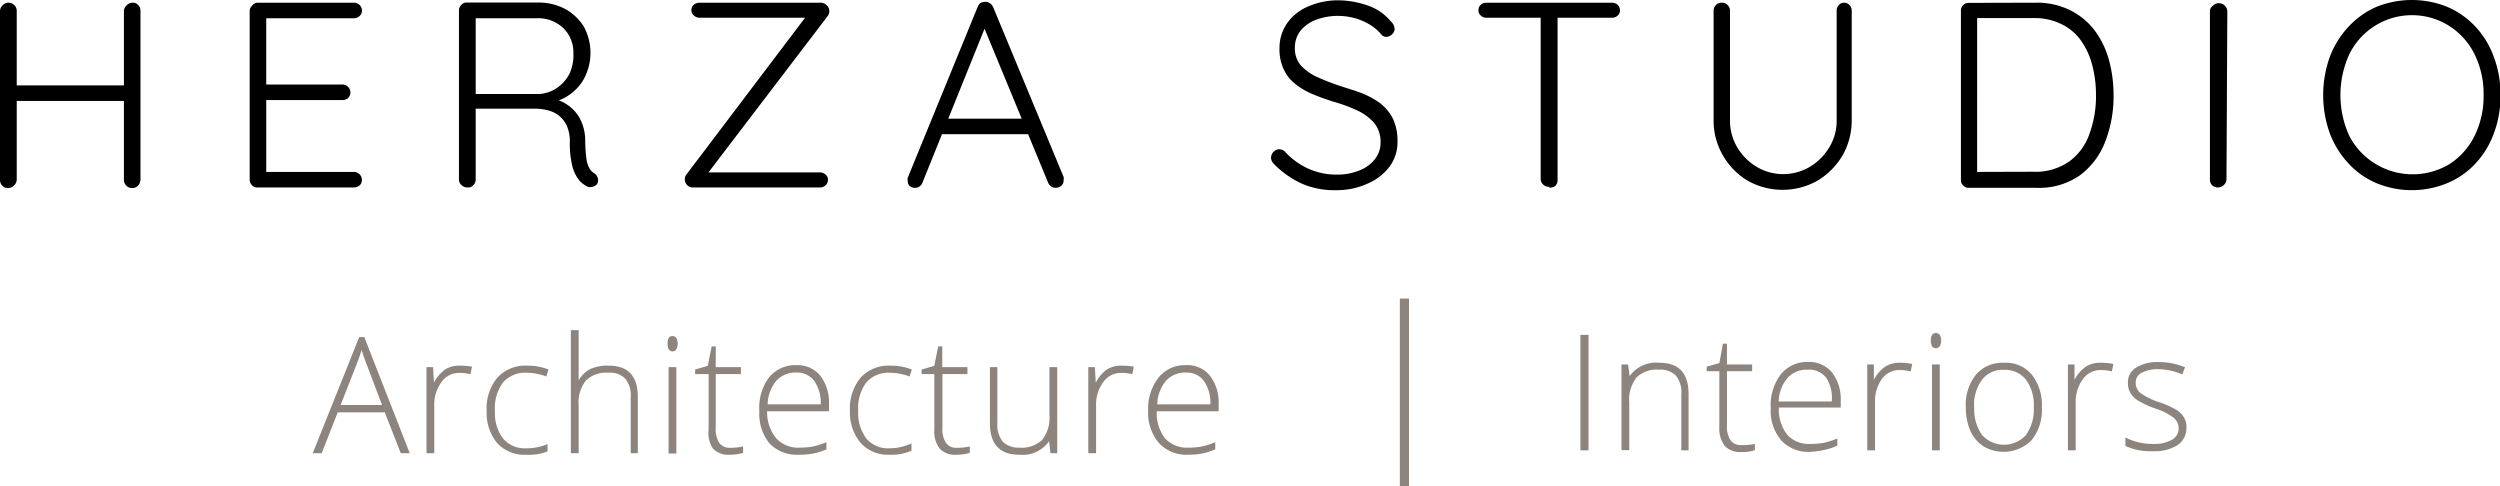 <svg id="Layer_1" data-name="Layer 1" xmlns="http://www.w3.org/2000/svg" viewBox="0 0 147.89 28.77"><defs><style>.cls-1{fill:#8d847d;}</style></defs><path d="M1.58,29.83a.45.45,0,0,1,.34.14.45.45,0,0,1,.15.34v10a.51.51,0,0,1-.17.34.45.45,0,0,1-.33.14.43.43,0,0,1-.36-.14.47.47,0,0,1-.13-.34v-10A.48.48,0,0,1,1.22,30,.48.48,0,0,1,1.58,29.83ZM1.5,34.72H8.92v.92H1.44Zm7.41-4.89a.43.43,0,0,1,.35.14.47.47,0,0,1,.13.34v10a.58.58,0,0,1-.14.34.45.45,0,0,1-.36.14.44.44,0,0,1-.34-.14.48.48,0,0,1-.14-.34v-10A.45.45,0,0,1,8.56,30,.46.46,0,0,1,8.91,29.83Z" transform="translate(-1.08 -29.67)"/><path d="M16.31,29.83H22a.49.49,0,0,1,.35.13.46.46,0,0,1,.14.34.42.42,0,0,1-.14.32.49.49,0,0,1-.35.13H16.67l.16-.27v4.39l-.17-.2h4.67a.48.48,0,0,1,.34.14.46.46,0,0,1,0,.66.5.5,0,0,1-.34.12H16.69l.14-.15v4.49l-.08-.09H22a.5.5,0,0,1,.35.14.47.47,0,0,1,.14.33.44.44,0,0,1-.14.33.53.53,0,0,1-.35.12H16.31a.42.42,0,0,1-.33-.14.44.44,0,0,1-.13-.33v-10A.44.44,0,0,1,16,30,.42.42,0,0,1,16.31,29.83Z" transform="translate(-1.08 -29.67)"/><path d="M28.76,40.76a.51.51,0,0,1-.38-.14.43.43,0,0,1-.15-.33v-10a.45.45,0,0,1,.14-.33.4.4,0,0,1,.33-.14h4.22a3.34,3.34,0,0,1,1.59.38,3,3,0,0,1,1.11,1.05,3.24,3.24,0,0,1,.14,2.79,2.63,2.63,0,0,1-.7,1,2.93,2.93,0,0,1-1,.6l-.54-.18a2.42,2.42,0,0,1,1.08.38,2.32,2.32,0,0,1,.8.87A2.86,2.86,0,0,1,35.7,38a8.38,8.38,0,0,0,.07,1.05,1.48,1.48,0,0,0,.17.56.74.74,0,0,0,.28.3.49.49,0,0,1,.21.26.42.42,0,0,1,0,.33.33.33,0,0,1-.19.18.57.57,0,0,1-.25.06.39.39,0,0,1-.23-.07,1.47,1.47,0,0,1-.46-.39,2.19,2.19,0,0,1-.36-.78,5.33,5.33,0,0,1-.15-1.43,2.22,2.22,0,0,0-.2-1,1.64,1.64,0,0,0-.5-.6,1.75,1.75,0,0,0-.67-.29,2.87,2.87,0,0,0-.69-.08H29.05l.17-.24v4.42a.44.44,0,0,1-.13.33A.39.39,0,0,1,28.76,40.76Zm.29-5.53H33a2.13,2.13,0,0,0,1-.34,2.3,2.3,0,0,0,.76-.84A2.61,2.61,0,0,0,35,32.81a2,2,0,0,0-.6-1.48,2.14,2.14,0,0,0-1.57-.58H29.11l.11-.2v4.9Z" transform="translate(-1.08 -29.67)"/><path d="M49.56,29.83A.52.52,0,0,1,50,30a.45.45,0,0,1,.14.33.49.49,0,0,1-.09.28L42.89,40l0-.13h6.68a.49.49,0,0,1,.35.13.4.4,0,0,1,.14.31.45.45,0,0,1-.14.32.49.49,0,0,1-.35.13H42.07a.45.45,0,0,1-.35-.15.51.51,0,0,1-.13-.33.45.45,0,0,1,.09-.28l7.07-9.34.1.06H42.47a.5.5,0,0,1-.35-.14.39.39,0,0,1-.14-.3.45.45,0,0,1,.14-.33.53.53,0,0,1,.35-.12Z" transform="translate(-1.08 -29.67)"/><path d="M59.45,31.05l-3.8,9.42a.51.51,0,0,1-.17.23.44.44,0,0,1-.25.08.46.46,0,0,1-.35-.12.41.41,0,0,1-.1-.29.32.32,0,0,1,0-.19l4.13-10.09a.5.5,0,0,1,.17-.24.51.51,0,0,1,.28-.07.48.48,0,0,1,.29.09.56.56,0,0,1,.18.22L64,40.14a.58.58,0,0,1,0,.19.42.42,0,0,1-.14.33.52.52,0,0,1-.33.12.45.45,0,0,1-.28-.09.54.54,0,0,1-.17-.22L59.17,31Zm-2.89,6.56.39-.92h4.84l.19.92Z" transform="translate(-1.08 -29.67)"/><path d="M80.19,40.92a4.86,4.86,0,0,1-2.06-.37,5.54,5.54,0,0,1-1.67-1.16.7.7,0,0,1-.13-.17.43.43,0,0,1-.06-.22.5.5,0,0,1,.15-.35.46.46,0,0,1,.34-.15.48.48,0,0,1,.34.15,4.27,4.27,0,0,0,1.38,1,4.06,4.06,0,0,0,1.67.35,3.47,3.47,0,0,0,1.33-.24,2.15,2.15,0,0,0,.93-.67,1.58,1.58,0,0,0,.34-1,1.78,1.78,0,0,0-.39-1.16,3,3,0,0,0-1-.73,9.37,9.37,0,0,0-1.42-.52c-.43-.14-.83-.28-1.23-.45a4.13,4.13,0,0,1-1-.59,2.36,2.36,0,0,1-.69-.87,2.73,2.73,0,0,1-.25-1.23,2.55,2.55,0,0,1,.44-1.48,2.85,2.85,0,0,1,1.24-1,4.35,4.35,0,0,1,1.86-.37A5.33,5.33,0,0,1,82,30a3,3,0,0,1,1.35.93.65.65,0,0,1,.23.45.45.45,0,0,1-.15.32.5.5,0,0,1-.35.15.36.36,0,0,1-.26-.11,2.75,2.75,0,0,0-.67-.59,3.68,3.68,0,0,0-.9-.4,3.88,3.88,0,0,0-1-.14,3.73,3.73,0,0,0-1.32.23,2.17,2.17,0,0,0-.92.65,1.61,1.61,0,0,0-.33,1,1.53,1.53,0,0,0,.37,1.07,3.11,3.11,0,0,0,1,.69c.4.18.84.35,1.29.5s.88.27,1.29.43a5,5,0,0,1,1.1.6,2.78,2.78,0,0,1,.75.91,3.11,3.11,0,0,1,.27,1.38,2.41,2.41,0,0,1-.45,1.43,3.16,3.16,0,0,1-1.25,1A4.39,4.39,0,0,1,80.19,40.92Z" transform="translate(-1.08 -29.67)"/><path d="M89,30.72a.44.44,0,0,1-.32-.13.37.37,0,0,1-.14-.31.42.42,0,0,1,.14-.33.47.47,0,0,1,.32-.12h7.42a.53.53,0,0,1,.35.12.45.45,0,0,1,.14.33.4.4,0,0,1-.14.32.53.53,0,0,1-.35.12Zm3.72,10a.48.48,0,0,1-.36-.14.45.45,0,0,1-.14-.33V30.34h1v10a.45.45,0,0,1-.14.33A.46.46,0,0,1,92.72,40.76Z" transform="translate(-1.08 -29.67)"/><path d="M110.16,29.83a.42.42,0,0,1,.33.14.44.44,0,0,1,.13.33v6.46a4.16,4.16,0,0,1-.54,2.1,4.28,4.28,0,0,1-1.47,1.49,4.21,4.21,0,0,1-4.16,0A4.14,4.14,0,0,1,103,38.86a4.07,4.07,0,0,1-.55-2.1V30.3a.45.45,0,0,1,.14-.33.44.44,0,0,1,.36-.14.42.42,0,0,1,.33.14.45.45,0,0,1,.14.33v6.46a3.08,3.08,0,0,0,.43,1.63A3.33,3.33,0,0,0,105,39.54a3.05,3.05,0,0,0,1.56.43,3.1,3.1,0,0,0,1.58-.43,3.33,3.33,0,0,0,1.15-1.15,3,3,0,0,0,.44-1.63V30.3a.44.44,0,0,1,.13-.33A.39.39,0,0,1,110.16,29.83Z" transform="translate(-1.08 -29.67)"/><path d="M121.51,29.83a4.42,4.42,0,0,1,2,.43A4.11,4.11,0,0,1,125,31.48a5.26,5.26,0,0,1,.84,1.75,7.81,7.81,0,0,1,.27,2.06,7.39,7.39,0,0,1-.49,2.75,4.46,4.46,0,0,1-1.5,2,4.19,4.19,0,0,1-2.57.74h-4a.42.42,0,0,1-.34-.14.44.44,0,0,1-.13-.33v-10a.44.44,0,0,1,.13-.33.42.42,0,0,1,.34-.14Zm-.15,10a3.47,3.47,0,0,0,2.13-.61,3.39,3.39,0,0,0,1.2-1.65,6.44,6.44,0,0,0,.38-2.29,6.91,6.91,0,0,0-.21-1.71,4.42,4.42,0,0,0-.65-1.46,3,3,0,0,0-1.16-1,3.57,3.57,0,0,0-1.69-.37h-3.42l.1-.13V40l-.09-.16Z" transform="translate(-1.08 -29.67)"/><path d="M132.79,40.28a.5.5,0,0,1-.16.34.51.51,0,0,1-.7,0,.5.5,0,0,1-.12-.34v-10A.44.44,0,0,1,132,30a.45.45,0,0,1,.36-.14.5.5,0,0,1,.48.48Z" transform="translate(-1.08 -29.67)"/><path d="M149,35.29a6.27,6.27,0,0,1-.39,2.26,5.19,5.19,0,0,1-1.08,1.78,4.77,4.77,0,0,1-1.67,1.17,5.49,5.49,0,0,1-4.21,0A4.78,4.78,0,0,1,140,39.33a5.39,5.39,0,0,1-1.1-1.78,6.71,6.71,0,0,1,0-4.51,5.39,5.39,0,0,1,1.1-1.78,5,5,0,0,1,1.65-1.18,5.61,5.61,0,0,1,4.21,0,4.93,4.93,0,0,1,1.67,1.18A5.19,5.19,0,0,1,148.59,33,6.25,6.25,0,0,1,149,35.29Zm-1,0a5.29,5.29,0,0,0-.55-2.44,4.18,4.18,0,0,0-1.49-1.65,4.13,4.13,0,0,0-5.89,1.65,5.81,5.81,0,0,0,0,4.89,4.23,4.23,0,0,0,5.89,1.65,4.18,4.18,0,0,0,1.49-1.65A5.3,5.3,0,0,0,148,35.29Z" transform="translate(-1.08 -29.67)"/><path class="cls-1" d="M94.57,56.31V49.48h.48v6.83Z" transform="translate(-1.08 -29.67)"/><path class="cls-1" d="M100.54,56.31V53a1.57,1.57,0,0,0-.32-1.11,1.3,1.3,0,0,0-1-.35,1.7,1.7,0,0,0-1.33.46,2.14,2.14,0,0,0-.43,1.49v2.81H97V51.23h.39l.09.69h0a1.93,1.93,0,0,1,1.76-.79c1.16,0,1.73.62,1.73,1.86v3.32Z" transform="translate(-1.08 -29.67)"/><path class="cls-1" d="M104.12,56a3.49,3.49,0,0,0,.77-.07v.37a2.3,2.3,0,0,1-.78.11,1.26,1.26,0,0,1-1-.36,1.68,1.68,0,0,1-.32-1.13V51.63h-.75v-.27l.75-.21L103,50h.24v1.23h1.49v.4h-1.49v3.22a1.43,1.43,0,0,0,.21.86A.74.74,0,0,0,104.12,56Z" transform="translate(-1.08 -29.67)"/><path class="cls-1" d="M108.17,56.4a2.19,2.19,0,0,1-1.72-.68,2.7,2.7,0,0,1-.62-1.91,3,3,0,0,1,.6-2,2,2,0,0,1,1.61-.73,1.75,1.75,0,0,1,1.42.63,2.59,2.59,0,0,1,.51,1.7v.37h-3.66a2.43,2.43,0,0,0,.49,1.6,1.71,1.71,0,0,0,1.37.55,4.38,4.38,0,0,0,.77-.06,4.71,4.71,0,0,0,.83-.26v.42a3.63,3.63,0,0,1-.79.26A5,5,0,0,1,108.17,56.4ZM108,51.54a1.51,1.51,0,0,0-1.18.49,2.23,2.23,0,0,0-.52,1.39h3.14A2.18,2.18,0,0,0,109.1,52,1.28,1.28,0,0,0,108,51.54Z" transform="translate(-1.08 -29.67)"/><path class="cls-1" d="M113.51,51.13a3.37,3.37,0,0,1,.69.07l-.09.44a2.84,2.84,0,0,0-.66-.08,1.27,1.27,0,0,0-1.06.55A2.23,2.23,0,0,0,112,53.5v2.81h-.46V51.23h.39l0,.91h0a2.13,2.13,0,0,1,.67-.78A1.58,1.58,0,0,1,113.51,51.13Z" transform="translate(-1.08 -29.67)"/><path class="cls-1" d="M115.3,49.82q0-.45.3-.45a.28.28,0,0,1,.23.11.63.63,0,0,1,.08.34.62.62,0,0,1-.08.33.27.27,0,0,1-.23.12Q115.3,50.27,115.3,49.82Zm.53,6.49h-.46V51.23h.46Z" transform="translate(-1.08 -29.67)"/><path class="cls-1" d="M121.87,53.76a2.87,2.87,0,0,1-.6,1.94,2.33,2.33,0,0,1-2.84.38,2.11,2.11,0,0,1-.79-.92,3.43,3.43,0,0,1-.27-1.4,2.84,2.84,0,0,1,.61-1.94,2.07,2.07,0,0,1,1.65-.69,2,2,0,0,1,1.64.7A2.89,2.89,0,0,1,121.87,53.76Zm-4,0a2.6,2.6,0,0,0,.46,1.64,1.75,1.75,0,0,0,2.6,0,2.6,2.6,0,0,0,.46-1.64,2.55,2.55,0,0,0-.46-1.63,1.58,1.58,0,0,0-1.31-.58,1.53,1.53,0,0,0-1.29.58A2.53,2.53,0,0,0,117.86,53.76Z" transform="translate(-1.08 -29.67)"/><path class="cls-1" d="M125.41,51.13a3.37,3.37,0,0,1,.69.07l-.09.44a2.82,2.82,0,0,0-.65-.08,1.27,1.27,0,0,0-1.07.55,2.23,2.23,0,0,0-.42,1.39v2.81h-.46V51.23h.39l0,.91h0a2.13,2.13,0,0,1,.67-.78A1.6,1.6,0,0,1,125.41,51.13Z" transform="translate(-1.08 -29.67)"/><path class="cls-1" d="M130.42,55a1.21,1.21,0,0,1-.52,1,2.53,2.53,0,0,1-1.47.36,3.51,3.51,0,0,1-1.62-.31v-.5a3.51,3.51,0,0,0,1.62.38,2.1,2.1,0,0,0,1.14-.25.75.75,0,0,0,.39-.66.81.81,0,0,0-.31-.65,3.52,3.52,0,0,0-1-.51,5.75,5.75,0,0,1-1.07-.48,1.32,1.32,0,0,1-.46-.45,1.07,1.07,0,0,1-.16-.61,1,1,0,0,1,.48-.9,2.33,2.33,0,0,1,1.34-.33,3.91,3.91,0,0,1,1.56.31l-.17.42a3.62,3.62,0,0,0-1.39-.31,2,2,0,0,0-1,.21.62.62,0,0,0-.36.57.78.78,0,0,0,.28.63,4.08,4.08,0,0,0,1.1.54,5,5,0,0,1,1,.44,1.36,1.36,0,0,1,.47.45A1.08,1.08,0,0,1,130.42,55Z" transform="translate(-1.08 -29.67)"/><path class="cls-1" d="M23.84,54.06H21.06l-.95,2.42h-.53l2.75-6.87h.3l2.69,6.87h-.53Zm-2.61-.43h2.45l-.93-2.46c-.08-.19-.17-.46-.28-.8a8.41,8.41,0,0,1-.28.81Z" transform="translate(-1.08 -29.67)"/><path class="cls-1" d="M28.31,51.3a4.39,4.39,0,0,1,.69.06l-.09.45a2.39,2.39,0,0,0-.66-.08,1.26,1.26,0,0,0-1.06.55,2.23,2.23,0,0,0-.42,1.39v2.81h-.46V51.39h.39l.05.92h0a2.17,2.17,0,0,1,.67-.79A1.57,1.57,0,0,1,28.31,51.3Z" transform="translate(-1.08 -29.67)"/><path class="cls-1" d="M32.2,56.57a2.17,2.17,0,0,1-1.71-.69A2.78,2.78,0,0,1,29.87,54a2.85,2.85,0,0,1,.64-2,2.25,2.25,0,0,1,1.76-.7,3.35,3.35,0,0,1,1.26.23l-.13.41a3.6,3.6,0,0,0-1.14-.22,1.75,1.75,0,0,0-1.42.57A2.56,2.56,0,0,0,30.36,54a2.47,2.47,0,0,0,.48,1.61,1.67,1.67,0,0,0,1.35.58,3.18,3.18,0,0,0,1.28-.25v.43A2.88,2.88,0,0,1,32.2,56.57Z" transform="translate(-1.08 -29.67)"/><path class="cls-1" d="M38.39,56.48v-3.3a1.57,1.57,0,0,0-.32-1.11,1.27,1.27,0,0,0-1-.35,1.7,1.7,0,0,0-1.33.46,2.11,2.11,0,0,0-.43,1.49v2.81h-.46V49.2h.46v2.32l0,.65h0A1.71,1.71,0,0,1,36,51.5a2.48,2.48,0,0,1,1.08-.2c1.16,0,1.73.61,1.73,1.85v3.33Z" transform="translate(-1.08 -29.67)"/><path class="cls-1" d="M40.57,50c0-.3.09-.45.29-.45a.27.27,0,0,1,.23.12.72.72,0,0,1,0,.66.26.26,0,0,1-.23.13C40.66,50.44,40.57,50.28,40.57,50Zm.52,6.5h-.46V51.39h.46Z" transform="translate(-1.08 -29.67)"/><path class="cls-1" d="M44.27,56.16a3.5,3.5,0,0,0,.77-.08v.38a2.67,2.67,0,0,1-.78.11,1.25,1.25,0,0,1-1-.36A1.64,1.64,0,0,1,43,55.08V51.8H42.2v-.27l.75-.22.23-1.15h.24v1.23h1.49v.41H43.42V55a1.47,1.47,0,0,0,.21.87A.75.75,0,0,0,44.27,56.16Z" transform="translate(-1.08 -29.67)"/><path class="cls-1" d="M48.32,56.57a2.24,2.24,0,0,1-1.73-.68A2.78,2.78,0,0,1,46,54,3,3,0,0,1,46.57,52a2,2,0,0,1,1.62-.73,1.72,1.72,0,0,1,1.41.62,2.58,2.58,0,0,1,.52,1.7V54H46.46A2.43,2.43,0,0,0,47,55.6a1.75,1.75,0,0,0,1.37.55,4.38,4.38,0,0,0,.77-.06,5,5,0,0,0,.83-.26v.42a3.74,3.74,0,0,1-.79.25A4.14,4.14,0,0,1,48.32,56.57Zm-.13-4.86a1.52,1.52,0,0,0-1.18.48,2.26,2.26,0,0,0-.52,1.4h3.14a2.24,2.24,0,0,0-.38-1.38A1.25,1.25,0,0,0,48.19,51.71Z" transform="translate(-1.08 -29.67)"/><path class="cls-1" d="M53.69,56.57A2.17,2.17,0,0,1,52,55.88,2.78,2.78,0,0,1,51.36,54,2.85,2.85,0,0,1,52,52a2.25,2.25,0,0,1,1.76-.7,3.35,3.35,0,0,1,1.26.23l-.13.41a3.6,3.6,0,0,0-1.14-.22,1.75,1.75,0,0,0-1.42.57A2.56,2.56,0,0,0,51.85,54a2.47,2.47,0,0,0,.48,1.61,1.67,1.67,0,0,0,1.35.58A3.18,3.18,0,0,0,55,55.9v.43A2.88,2.88,0,0,1,53.69,56.57Z" transform="translate(-1.08 -29.67)"/><path class="cls-1" d="M57.68,56.16a3.5,3.5,0,0,0,.77-.08v.38a2.62,2.62,0,0,1-.78.11,1.25,1.25,0,0,1-1-.36,1.69,1.69,0,0,1-.32-1.13V51.8h-.75v-.27l.75-.22.23-1.15h.24v1.23h1.49v.41H56.83V55a1.47,1.47,0,0,0,.21.87A.75.75,0,0,0,57.68,56.16Z" transform="translate(-1.08 -29.67)"/><path class="cls-1" d="M60.08,51.39v3.3a1.62,1.62,0,0,0,.32,1.11,1.33,1.33,0,0,0,1,.35,1.73,1.73,0,0,0,1.33-.46,2.12,2.12,0,0,0,.43-1.49V51.39h.46v5.09h-.4l-.08-.71h0a1.91,1.91,0,0,1-1.76.8q-1.74,0-1.74-1.86V51.39Z" transform="translate(-1.08 -29.67)"/><path class="cls-1" d="M67.46,51.3a4.2,4.2,0,0,1,.69.06l-.09.45a2.36,2.36,0,0,0-.65-.08,1.27,1.27,0,0,0-1.07.55,2.23,2.23,0,0,0-.42,1.39v2.81h-.46V51.39h.39l.05.92h0a2.17,2.17,0,0,1,.67-.79A1.6,1.6,0,0,1,67.46,51.3Z" transform="translate(-1.08 -29.67)"/><path class="cls-1" d="M71.37,56.57a2.21,2.21,0,0,1-1.72-.68A2.74,2.74,0,0,1,69,54,3,3,0,0,1,69.62,52a2,2,0,0,1,1.62-.73,1.71,1.71,0,0,1,1.41.62,2.58,2.58,0,0,1,.52,1.7V54H69.51A2.43,2.43,0,0,0,70,55.6a1.75,1.75,0,0,0,1.37.55,4.38,4.38,0,0,0,.77-.06,4.71,4.71,0,0,0,.83-.26v.42a3.74,3.74,0,0,1-.79.25A4.07,4.07,0,0,1,71.37,56.57Zm-.13-4.86a1.54,1.54,0,0,0-1.18.48,2.26,2.26,0,0,0-.52,1.4h3.14a2.24,2.24,0,0,0-.38-1.38A1.25,1.25,0,0,0,71.24,51.71Z" transform="translate(-1.08 -29.67)"/><rect class="cls-1" x="82.81" y="17.66" width="0.54" height="11.1"/></svg>